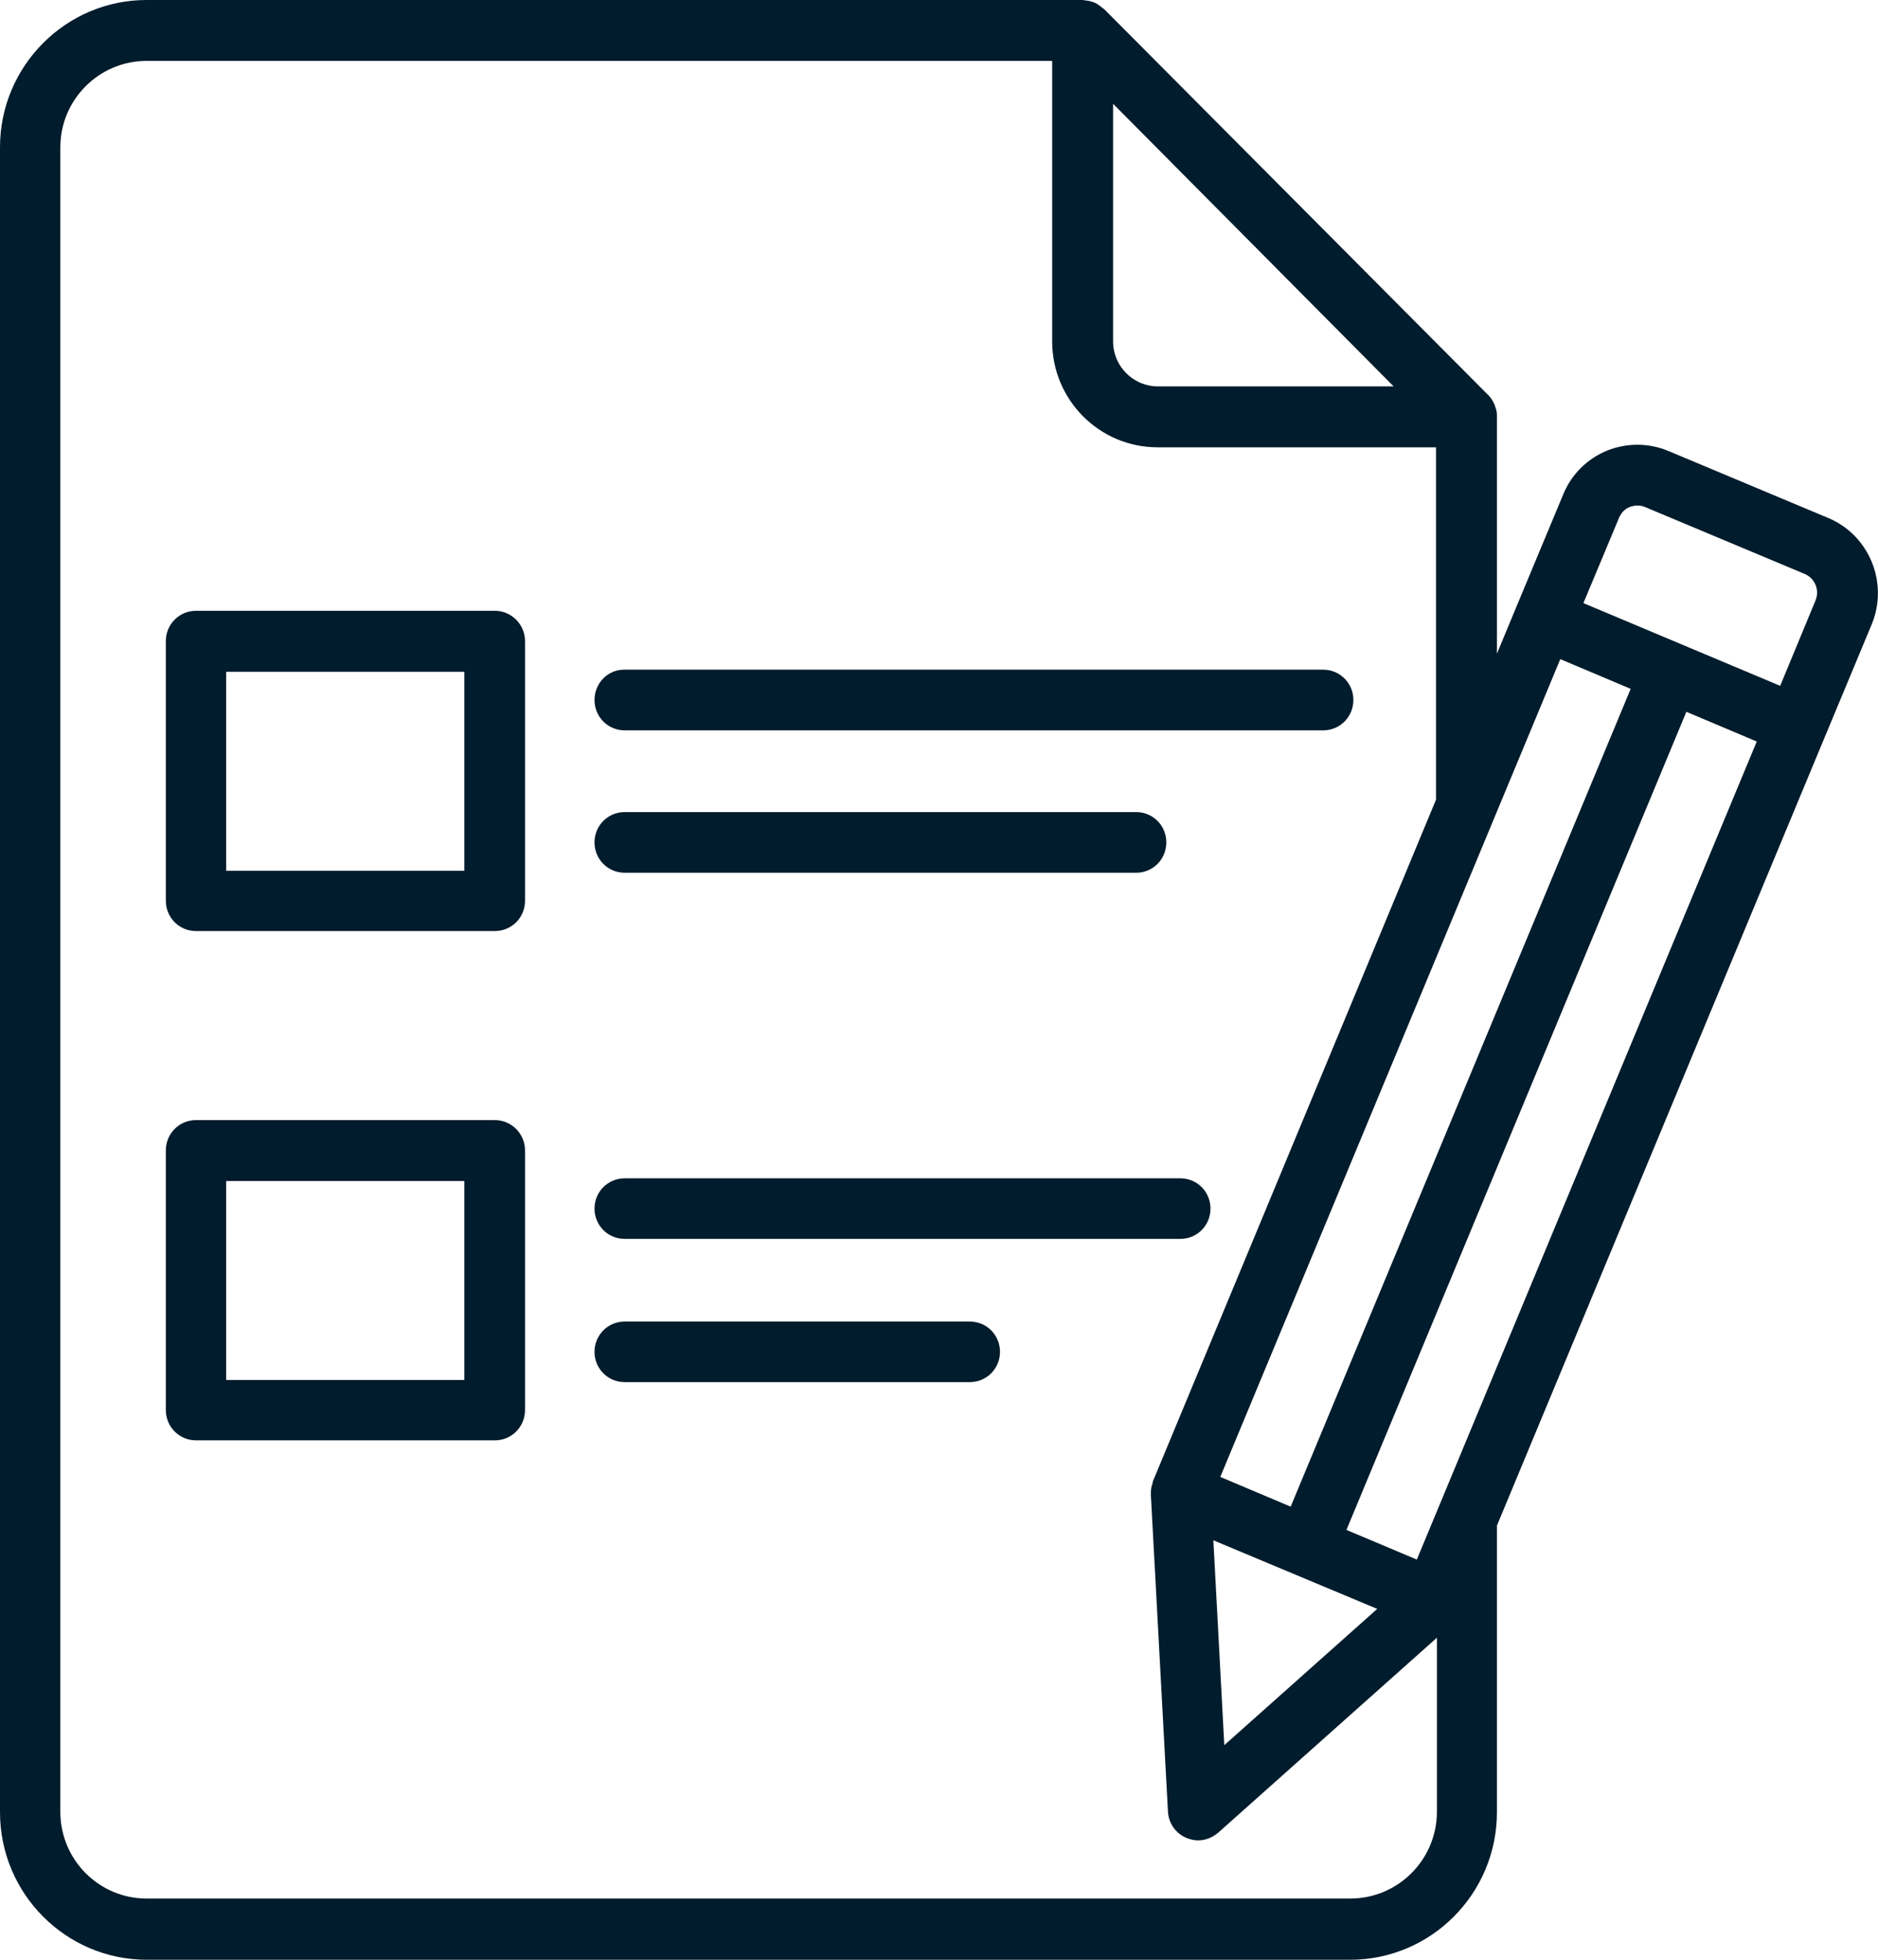 <svg xmlns="http://www.w3.org/2000/svg" fill="none" viewBox="0 0 23 24" height="24" width="23">
<g clip-path="url(#clip0_26_385)">
<path fill="#011C2C" d="M6.06 7.48H2.401C2.195 7.48 2.031 7.645 2.031 7.852V11.031C2.031 11.237 2.195 11.402 2.401 11.402H6.06C6.266 11.402 6.43 11.237 6.43 11.031V7.852C6.43 7.649 6.266 7.48 6.06 7.48ZM5.687 10.664H2.77V8.227H5.687V10.664Z"></path>
<path fill="#011C2C" d="M7.281 8.572C7.281 8.779 7.445 8.944 7.651 8.944H16.205C16.41 8.944 16.575 8.779 16.575 8.572C16.575 8.366 16.41 8.201 16.205 8.201H7.651C7.445 8.197 7.281 8.366 7.281 8.572Z"></path>
<path fill="#011C2C" d="M7.651 10.688H13.915C14.12 10.688 14.284 10.523 14.284 10.316C14.284 10.11 14.12 9.945 13.915 9.945H7.651C7.445 9.945 7.281 10.11 7.281 10.316C7.281 10.523 7.445 10.688 7.651 10.688Z"></path>
<path fill="#011C2C" d="M14.456 14.43H7.651C7.445 14.43 7.281 14.595 7.281 14.801C7.281 15.007 7.445 15.172 7.651 15.172H14.456C14.661 15.172 14.825 15.007 14.825 14.801C14.825 14.595 14.661 14.43 14.456 14.43Z"></path>
<path fill="#011C2C" d="M7.651 16.184C7.445 16.184 7.281 16.349 7.281 16.555C7.281 16.761 7.445 16.926 7.651 16.926H11.877C12.083 16.926 12.247 16.761 12.247 16.555C12.247 16.349 12.083 16.184 11.877 16.184H7.651Z"></path>
<path fill="#011C2C" d="M6.06 13.717H2.401C2.195 13.717 2.031 13.882 2.031 14.088V17.267C2.031 17.474 2.195 17.639 2.401 17.639H6.06C6.266 17.639 6.43 17.474 6.43 17.267V14.088C6.43 13.886 6.266 13.717 6.06 13.717ZM5.687 16.9H2.77V14.463H5.687V16.9Z"></path>
<path fill="#011C2C" d="M22.392 6.344L20.433 5.523C20.191 5.422 19.922 5.422 19.68 5.519C19.437 5.62 19.247 5.808 19.146 6.052L18.568 7.439L18.333 8.005V5.099C18.333 5.099 18.333 5.088 18.333 5.084C18.333 5.047 18.325 5.013 18.311 4.979C18.311 4.968 18.303 4.957 18.299 4.945C18.281 4.908 18.262 4.874 18.232 4.844C18.232 4.84 18.232 4.837 18.225 4.837L13.52 0.109C13.52 0.109 13.505 0.101 13.502 0.097C13.475 0.075 13.446 0.052 13.416 0.037C13.401 0.03 13.39 0.026 13.375 0.022C13.345 0.011 13.315 0.007 13.285 0.004C13.278 0.004 13.267 0 13.259 0H1.794C0.806 0 0 0.81 0 1.803V22.193C0 23.19 0.806 24 1.798 24H16.535C17.527 24 18.333 23.19 18.333 22.193V18.683L22.347 9.029L22.925 7.641C23.131 7.135 22.892 6.554 22.392 6.344ZM19.829 6.34C19.855 6.28 19.9 6.232 19.959 6.209C20.019 6.187 20.086 6.183 20.146 6.209L22.105 7.03C22.228 7.083 22.287 7.225 22.235 7.353L21.802 8.399L19.392 7.386L19.829 6.34ZM19.109 8.072L19.971 8.436L15.807 18.451L14.945 18.087L19.109 8.072ZM15.863 19.283L16.867 19.703L14.994 21.372L14.86 18.863L15.863 19.283ZM17.352 19.099L16.49 18.736L20.653 8.717L21.515 9.081L17.352 19.099ZM17.068 4.732H14.181C13.878 4.732 13.632 4.484 13.632 4.181V1.271L17.068 4.732ZM16.535 23.25H1.794C1.212 23.25 0.739 22.774 0.739 22.189V1.803C0.739 1.222 1.212 0.746 1.794 0.746H12.886V4.181C12.886 4.897 13.464 5.478 14.177 5.478H17.587V9.793L14.117 18.147C14.117 18.147 14.117 18.158 14.117 18.162C14.102 18.2 14.095 18.237 14.095 18.278V18.312L14.304 22.185C14.311 22.328 14.401 22.455 14.531 22.508C14.576 22.526 14.624 22.538 14.673 22.538C14.762 22.538 14.848 22.504 14.919 22.444L17.598 20.056V22.193C17.594 22.778 17.12 23.25 16.538 23.25H16.535Z"></path>
</g>
<defs>
<clipPath id="clip0_26_385">
<rect fill="white" height="24" width="23"></rect>
</clipPath>
</defs>
</svg>
